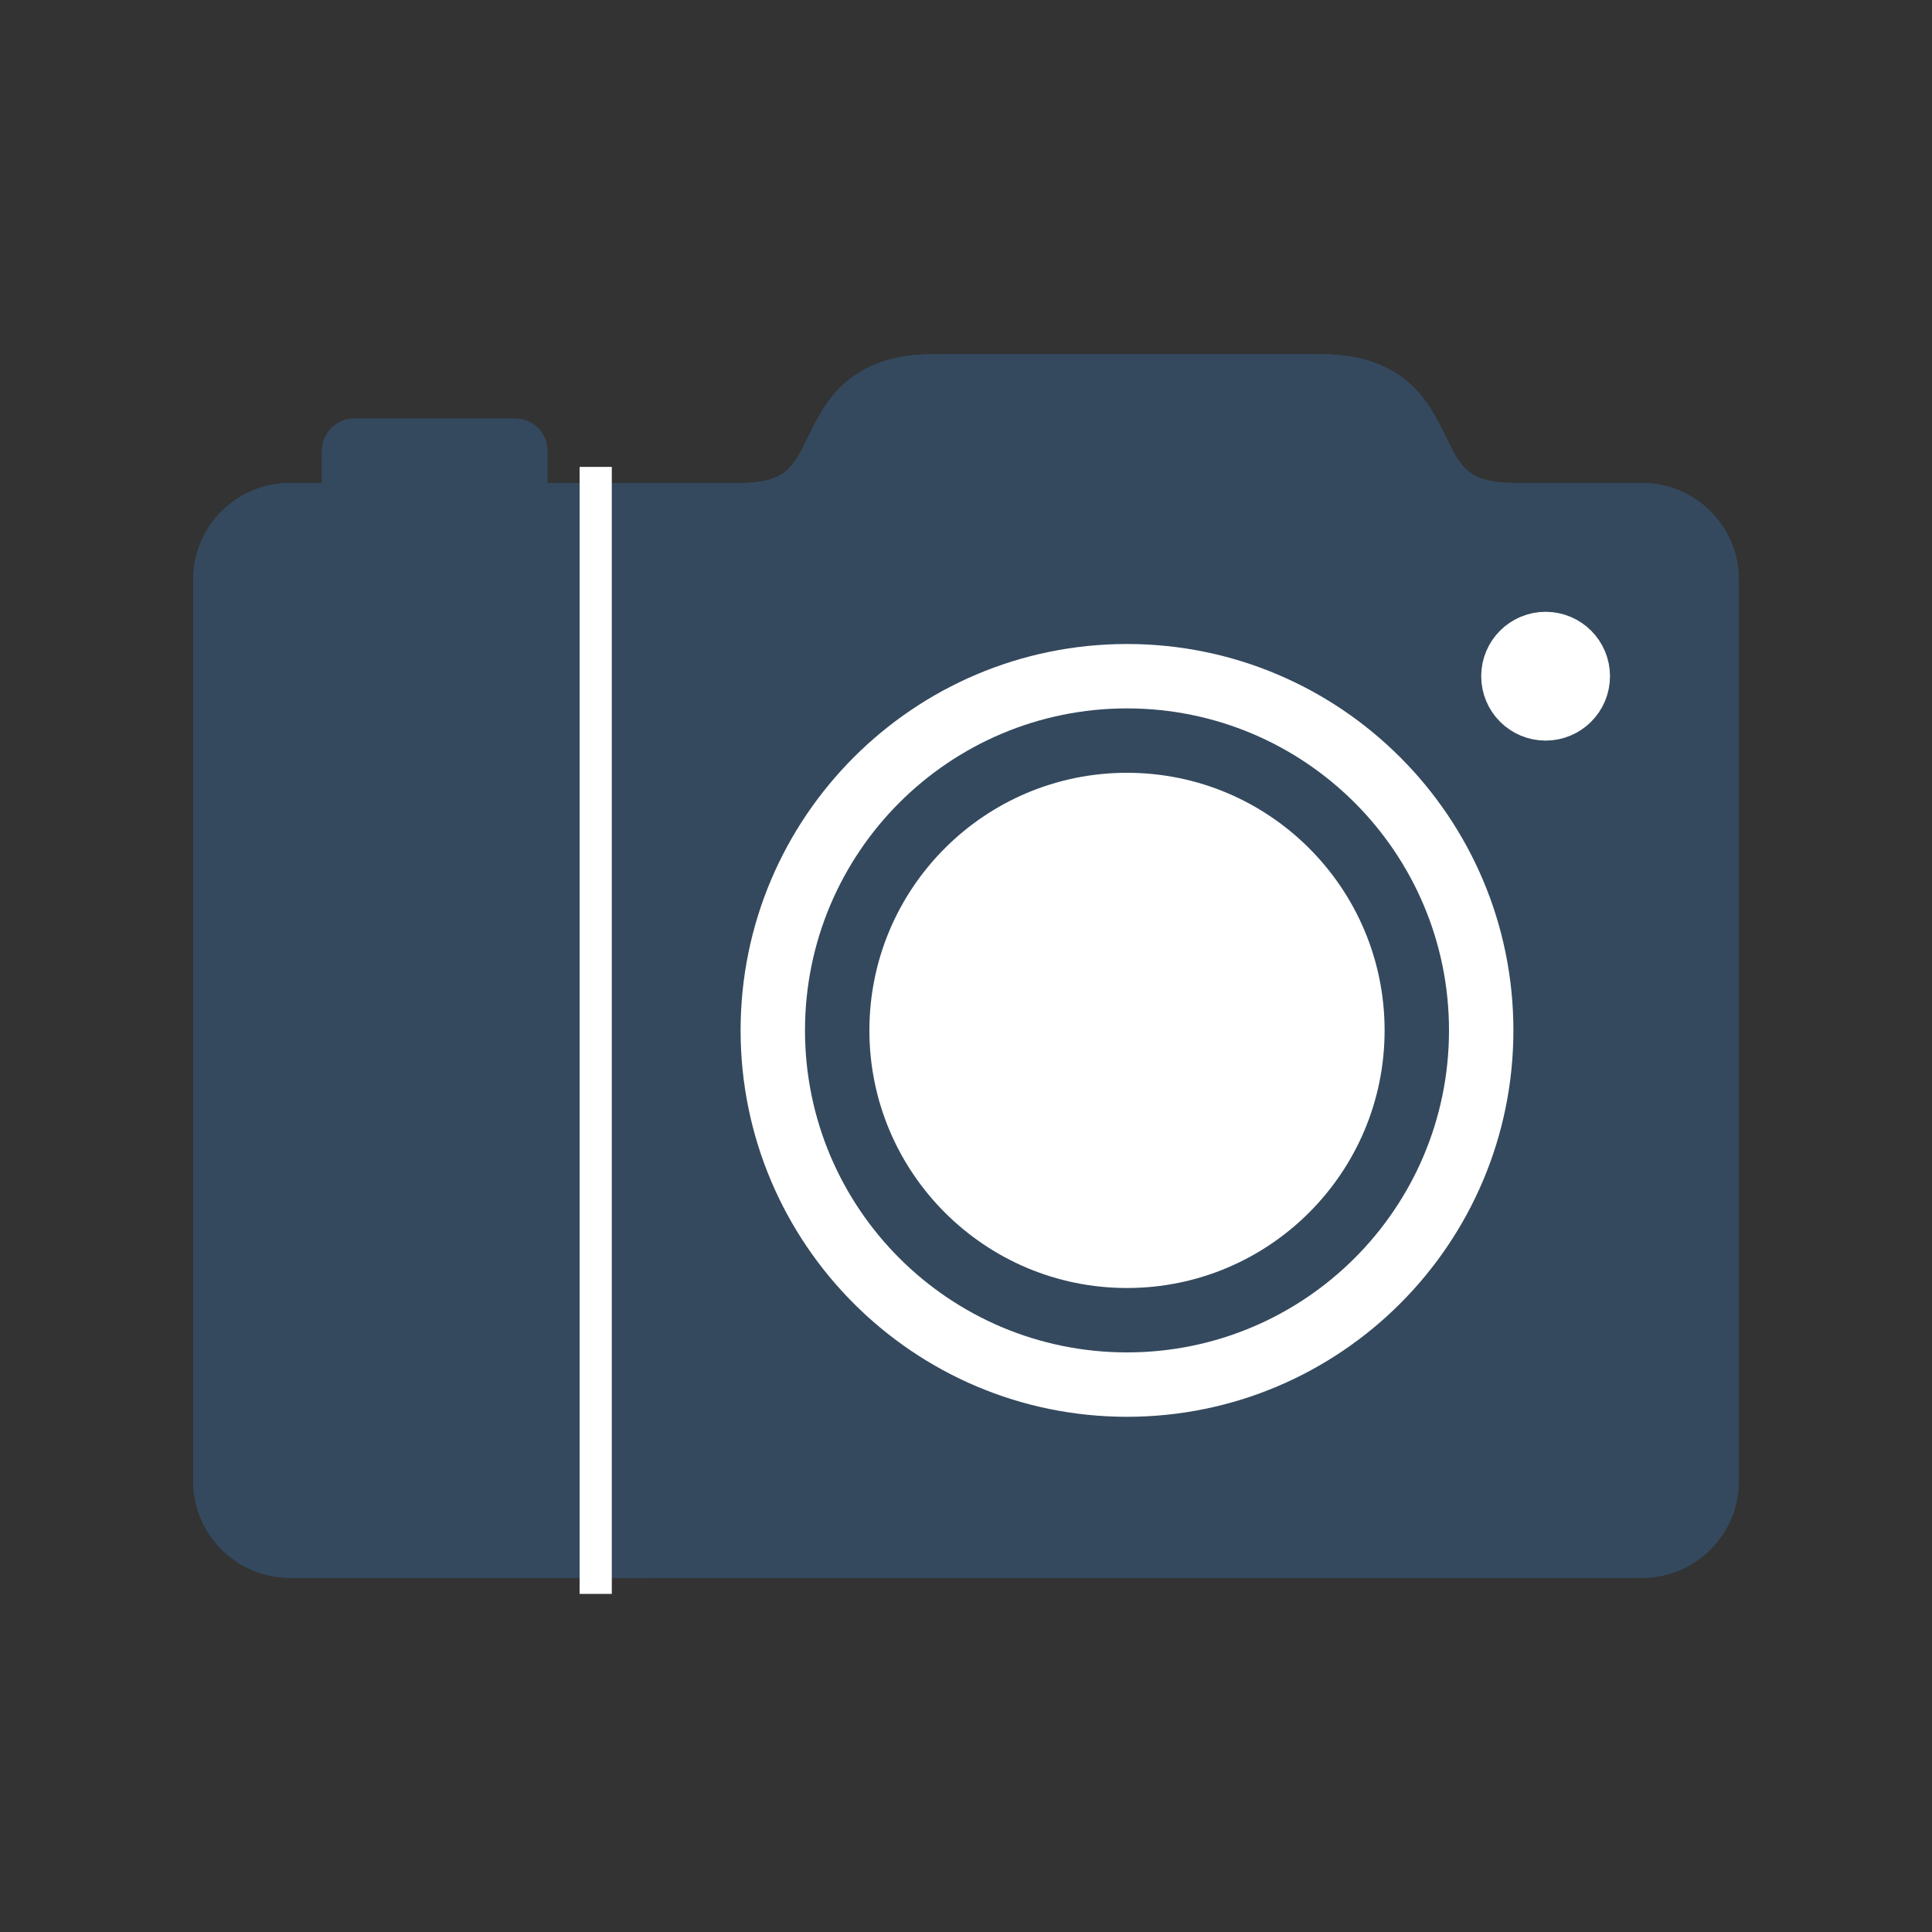 <svg version="1.1" xmlns="http://www.w3.org/2000/svg" xmlns:xlink="http://www.w3.org/1999/xlink" viewBox="0 0 60 60" xml:space="preserve" data-shift="y" data-animoptions="{'duration':'1', 'repeat':'0', 'repeatDelay':'0.5'}">
	<rect x="0" y="0" width="60" height="60" fill="#333333" stroke="none"/>
	<g class="lievo-main">
		<g class="lievo-filledicon">
			<polyline fill="#2C3E50" stroke="#2C3E50" stroke-width="2" stroke-linecap="square" stroke-linejoin="round" stroke-miterlimit="10" points="11,16 11,14 16,14 16,16" data-animdata="
				{
					'steps':[
						{
							'duration':'1',
							'position':'0',
							'vars':{
								'morphSVG':'11,16 11,16 16,16 16,16',
								'repeat':'1',
								'repeatDelay':'2',
								'yoyo':'true'
							}
						}
					]
				}
			"/>
			<path fill="#336E7B" stroke="#2C3E50" stroke-width="2" stroke-linecap="square" stroke-miterlimit="10" d="M35,12h-6c-4.05,0-1.95,4-6,4H9c-1.1,0-2,0.9-2,2v28c0,1.1,0.9,2,2,2h42c1.1,0,2-0.9,2-2V18c0-1.1-0.9-2-2-2h-4c-4.05,0-1.95-4-6-4H35z"/>
			<path fill="#B7E4F7" stroke="#2C3E50" stroke-width="2" stroke-linecap="square" stroke-miterlimit="10" d="M35,20c6.63,0,12,5.37,12,12c0,6.63-5.37,12-12,12c-6.63,0-12-5.37-12-12C23,25.37,28.37,20,35,20z"/>
			<path fill="none" stroke="#2C3E50" stroke-width="2" stroke-linecap="square" stroke-miterlimit="10" d="M35,24c4.42,0,8,3.58,8,8c0,4.42-3.58,8-8,8c-4.42,0-8-3.58-8-8C27,27.58,30.58,24,35,24z"/>
			<circle class="lievo-likestroke" fill="#F24D44" stroke="#F24D44" stroke-width="2" cx="48" cy="21" r="1"/>
			<line fill="none" stroke="#2C3E50" stroke-width="2" stroke-linecap="square" stroke-miterlimit="10" x1="19" y1="16" x2="19" y2="48"/>
		</g>

		<g class="lievo-lineicon">
			<path fill="none" stroke="#34495E" stroke-width="2" stroke-linecap="square" stroke-miterlimit="10" d="M35,12h-6c-4.05,0-1.95,4-6,4H9c-1.1,0-2,0.9-2,2v28c0,1.1,0.9,2,2,2h42c1.1,0,2-0.9,2-2V18c0-1.1-0.9-2-2-2h-4c-4.05,0-1.95-4-6-4H35z"/>
			<path fill="none" stroke="#E67E22" stroke-width="2" stroke-linecap="square" stroke-miterlimit="10" d="M35,20c6.63,0,12,5.37,12,12c0,6.63-5.37,12-12,12c-6.63,0-12-5.37-12-12C23,25.37,28.37,20,35,20z"/>
			<path class="lievo-altstroke" fill="none" stroke="#E67E22" stroke-width="2" stroke-linecap="square" stroke-miterlimit="10" d="M35,24c4.42,0,8,3.58,8,8c0,4.42-3.58,8-8,8c-4.42,0-8-3.58-8-8C27,27.58,30.58,24,35,24z"/>
			<polyline fill="none" stroke="#34495E" stroke-width="2" stroke-linecap="square" stroke-linejoin="round" stroke-miterlimit="10" points="11,16 11,14 16,14 16,16" data-animdata="
				{
					'steps':[
						{
							'duration':'1',
							'position':'0',
							'vars':{
								'morphSVG':'11,16 11,16 16,16 16,16',
								'repeat':'1',
								'repeatDelay':'2',
								'yoyo':'true'
							}
						}
					]
				}
			"/>
			<circle fill="none" stroke="#34495E" stroke-width="2" cx="48" cy="21" r="1"/>
			<line fill="none" stroke="#34495E" stroke-width="2" stroke-linecap="square" stroke-miterlimit="10" x1="19" y1="16" x2="19" y2="48"/>
		</g>

		<g class="lievo-solidicon">
			<path fill="#34495E" stroke="#34495E" stroke-width="2" stroke-linecap="square" stroke-miterlimit="10" d="M35,12h-6c-4.05,0-1.95,4-6,4H9c-1.1,0-2,0.9-2,2v28c0,1.1,0.9,2,2,2h42c1.1,0,2-0.9,2-2V18c0-1.1-0.9-2-2-2h-4c-4.05,0-1.95-4-6-4H35z"/>
			<path class="lievo-likestroke lievo-solidbg" fill="#FFFFFF" stroke="#FFFFFF" stroke-width="2" stroke-linecap="square" stroke-miterlimit="10" d="M35,21c6.07,0,11,4.93,11,11c0,6.07-4.93,11-11,11c-6.07,0-11-4.93-11-11C24,25.93,28.93,21,35,21z"/>
			<path fill="none" stroke="#34495E" stroke-width="2" stroke-linecap="square" stroke-miterlimit="10" d="M35,23c4.97,0,9,4.03,9,9c0,4.97-4.03,9-9,9c-4.97,0-9-4.03-9-9C26,27.03,30.03,23,35,23z"/>
			<polyline fill="#34495E" stroke="#34495E" stroke-width="2" stroke-linecap="square" stroke-linejoin="round" stroke-miterlimit="10" points="11,16 11,14 16,14 16,16" data-animdata="
				{
					'steps':[
						{
							'duration':'1',
							'position':'0',
							'vars':{
								'morphSVG':'11,16 11,16 16,16 16,16',
								'repeat':'1',
								'repeatDelay':'2',
								'yoyo':'true'
							}
						}
					]
				}
			"/>
			<circle class="lievo-likestroke lievo-solidbg" fill="#FFFFFF" stroke="#FFFFFF" stroke-width="2" cx="48" cy="21" r="1"/>
			<line class="lievo-solidbg" fill="none" stroke="#FFFFFF" stroke-linecap="square" stroke-miterlimit="10" x1="18.5" y1="15" x2="18.5" y2="49"/>
		</g>

		<g class="lievo-common" opacity="0" data-animdata="
			{
				'steps':[
					{
						'duration':'0',
						'position':'1',
						'vars':{
							'opacity':'1',
							'repeat':'1',
							'repeatDelay':'2.5',
							'yoyo':'true'
						}
					}
				]
			}
		">
			<defs>
				<clipPath id="livicon_camera">
					<path class="lievo-donotdraw" fill="none" stroke="none" d="M35,20c6.63,0,12,5.37,12,12c0,6.63-5.37,12-12,12c-6.63,0-12-5.37-12-12C23,25.37,28.37,20,35,20z"/>
				</clipPath>
			</defs>
			<g clip-path="url(#livicon_camera)">
				<rect class="lievo-likestroke lievo-donotdraw" x="42.36" y="19.19" transform="matrix(-0.574 -0.819 0.819 -0.574 61.72 84.514)" fill="#34495E" width="21" height="14" data-animdata="
					{
						'steps':[
							{
								'duration':'1',
								'position':'1',
								'vars':{
									'rotation':'+=65',
									'svgOrigin':'41.1 21.608',
									'repeat':'1',
									'repeatDelay':'0.5',
									'yoyo':'true'
								}
							}
						]
					}
				"/>
				<rect class="lievo-likestroke lievo-donotdraw" x="38.72" y="37.47" transform="matrix(0.423 -0.906 0.906 0.423 -11.89 70.285)" fill="#34495E" width="21" height="14" data-animdata="
					{
						'steps':[
							{
								'duration':'1',
								'position':'1',
								'vars':{
									'rotation':'+=65',
									'svgOrigin':'47.312 32',
									'repeat':'1',
									'repeatDelay':'0.5',
									'yoyo':'true'
								}
							}
						]
					}
				"/>
				<rect class="lievo-likestroke lievo-donotdraw" x="20.65" y="43.38" transform="matrix(0.996 -0.087 0.087 0.996 -4.272 2.906)" fill="#34495E" width="21" height="14" data-animdata="
					{
						'steps':[
							{
								'duration':'1',
								'position':'1',
								'vars':{
									'rotation':'+=65',
									'svgOrigin':'41 42.492',
									'repeat':'1',
									'repeatDelay':'0.5',
									'yoyo':'true'
								}
							}
						]
					}
				"/>
				<rect class="lievo-likestroke lievo-donotdraw" x="6.74" y="30.91" transform="matrix(0.574 0.819 -0.819 0.574 38.404 2.04)" fill="#34495E" width="21" height="14" data-animdata="
					{
						'steps':[
							{
								'duration':'1',
								'position':'1',
								'vars':{
									'rotation':'+=65',
									'svgOrigin':'29 42.492',
									'repeat':'1',
									'repeatDelay':'0.5',
									'yoyo':'true'
								}
							}
						]
					}
				"/>
				<rect class="lievo-likestroke lievo-donotdraw" x="10.49" y="12.52" transform="matrix(-0.423 0.906 -0.906 -0.423 47.562 8.751)" fill="#34495E" width="21" height="14" data-animdata="
					{
						'steps':[
							{
								'duration':'1',
								'position':'1',
								'vars':{
									'rotation':'+=65',
									'svgOrigin':'22.9 32',
									'repeat':'1',
									'repeatDelay':'0.5',
									'yoyo':'true'
								}
							}
						]
					}
				"/>
				<rect class="lievo-likestroke lievo-donotdraw" x="28.35" y="6.62" transform="matrix(-0.996 0.087 -0.087 -0.996 78.738 23.8)" fill="#34495E" width="21" height="14" data-animdata="
					{
						'steps':[
							{
								'duration':'1',
								'position':'1',
								'vars':{
									'rotation':'+=65',
									'svgOrigin':'29 21.507',
									'repeat':'1',
									'repeatDelay':'0.5',
									'yoyo':'true'
								}
							}
						]
					}
				"/>
			</g>
		</g>
	</g>
</svg>